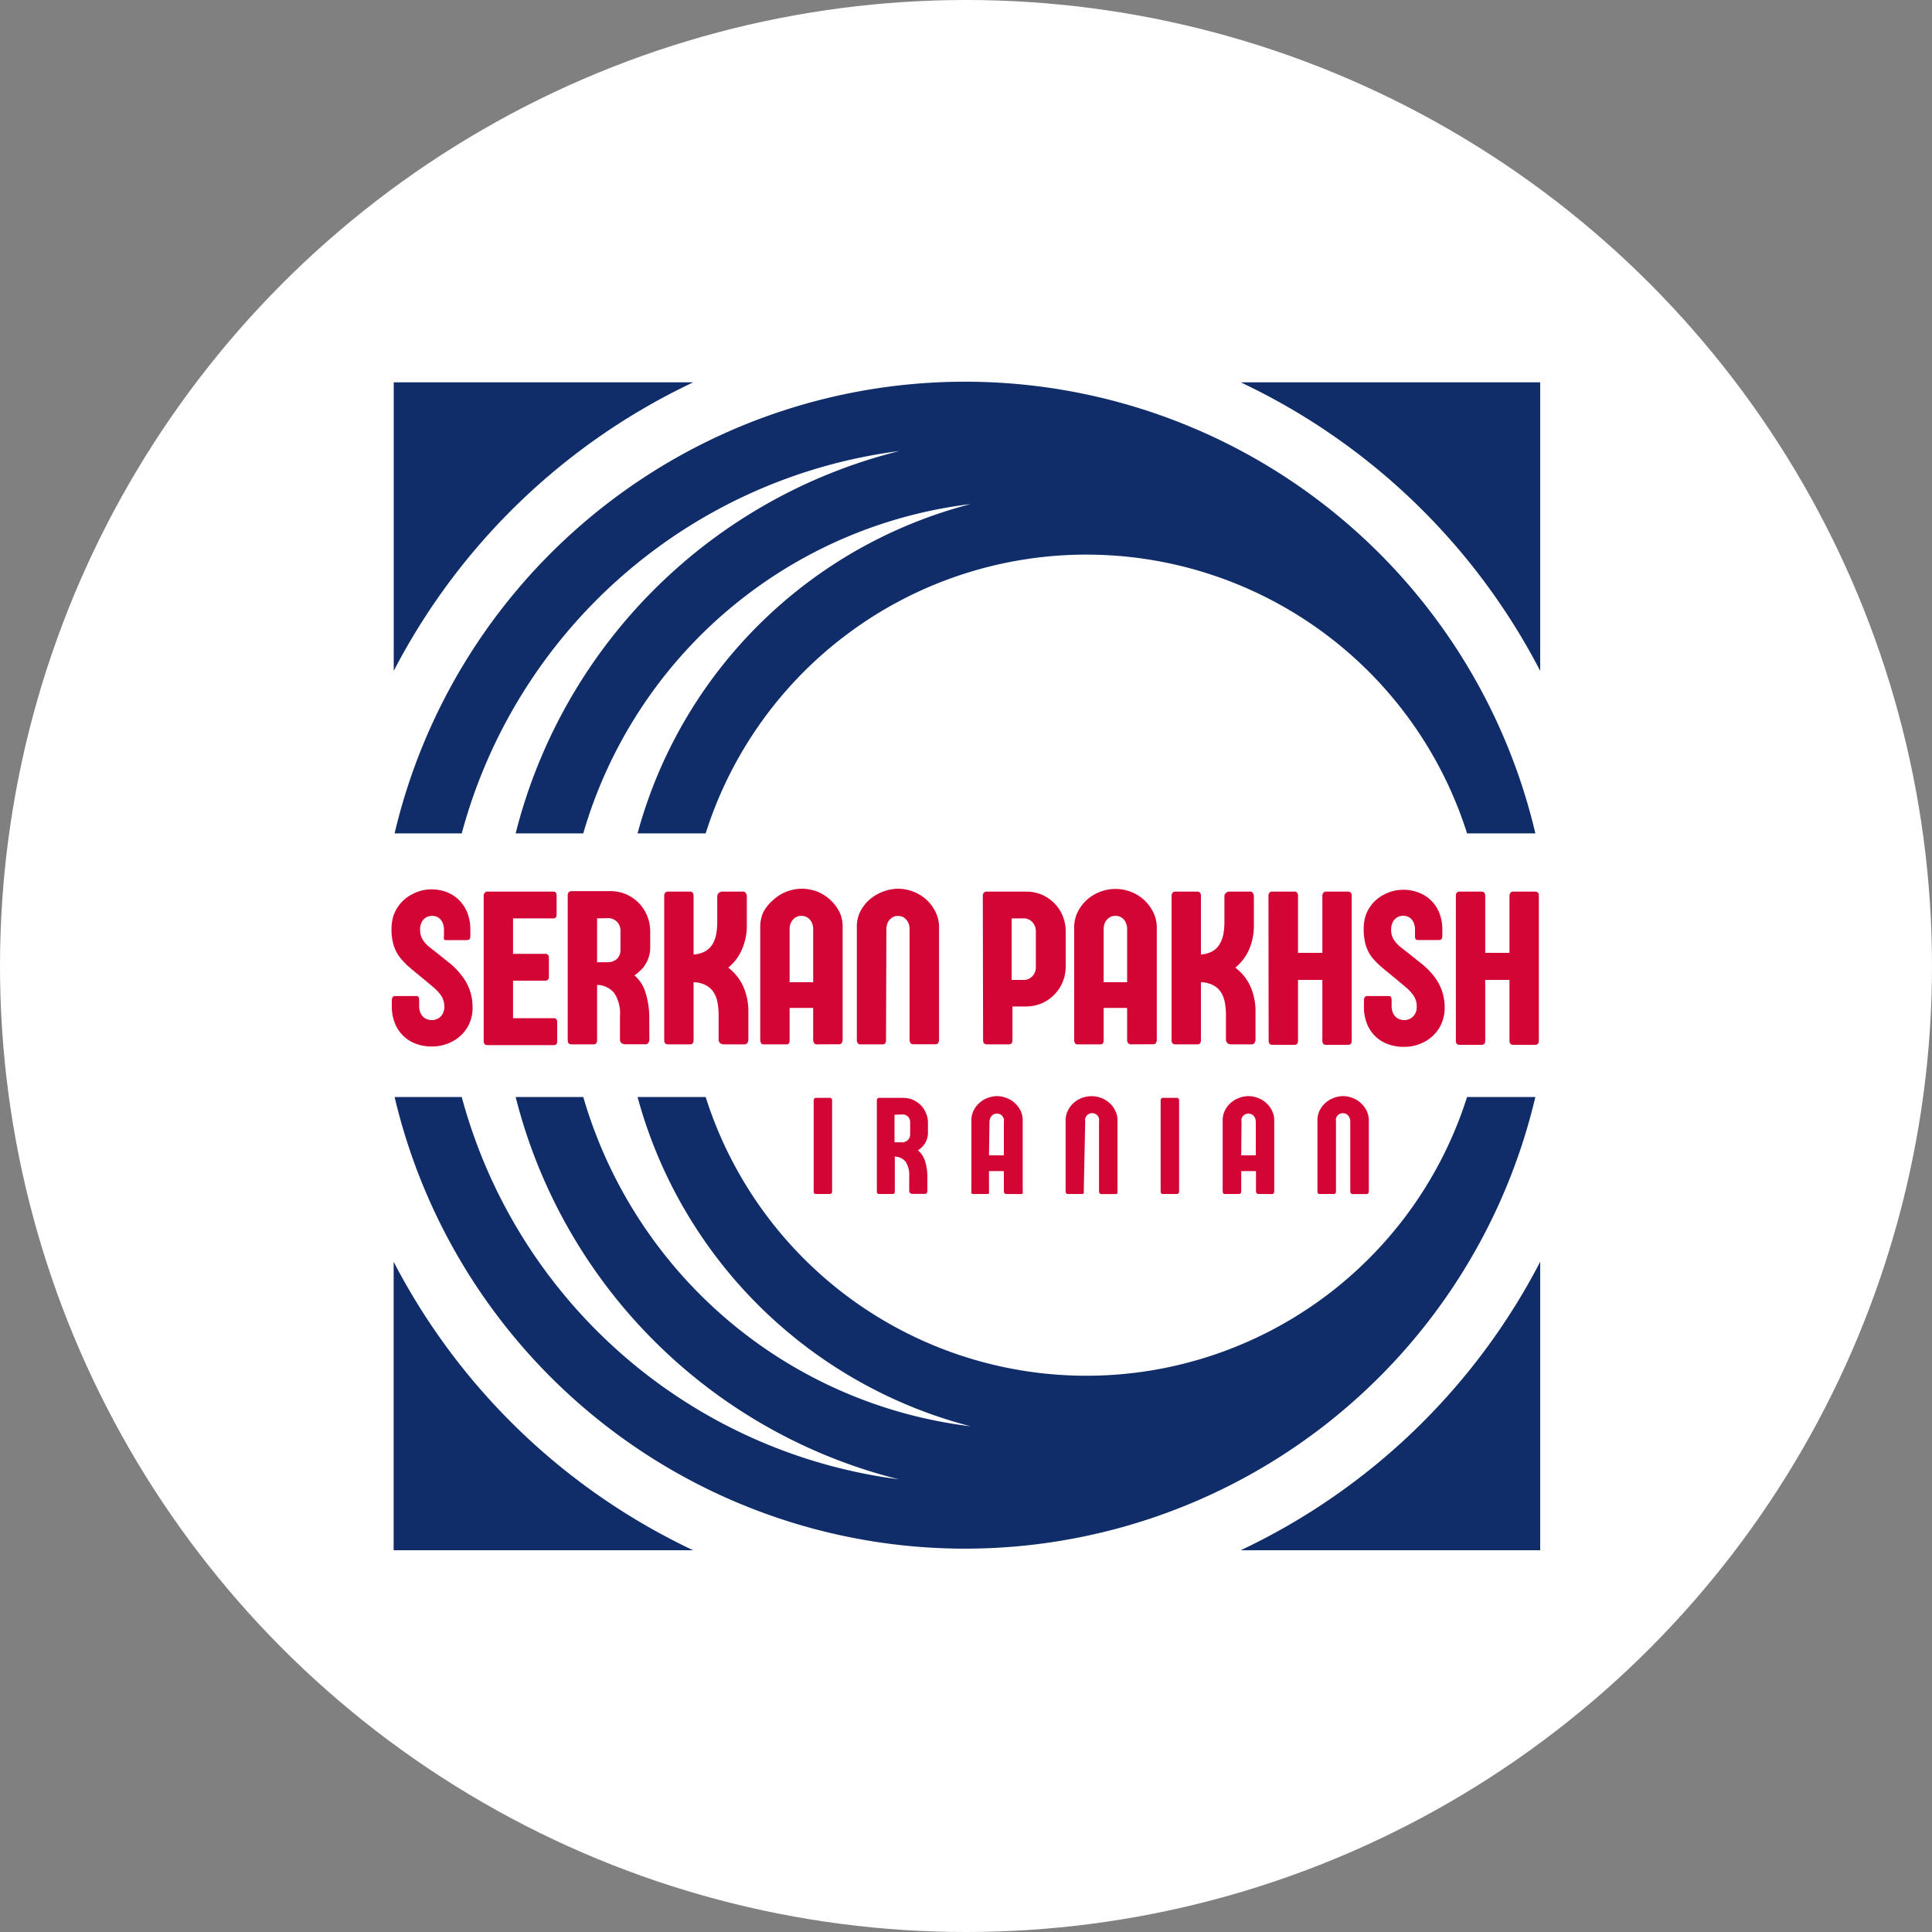<svg xmlns="http://www.w3.org/2000/svg" id="Layer_1" data-name="Layer 1" viewBox="0 0 200 200"><rect x="0" y="0" width="200" height="200" fill="#808080" stroke="none"/><defs><style>.cls-1{fill:#fff;}.cls-2{fill:#d30535;}.cls-3{fill:#102d69;}</style></defs><circle class="cls-1" cx="100" cy="100" r="100"></circle><g id="New_Symbol" data-name="New Symbol"><g id="New_Symbol_4" data-name="New Symbol 4"><g id="New_Symbol_6" data-name="New Symbol 6"><path class="cls-2" d="M40.56,103.66a.91.91,0,0,1,.08-.43.34.34,0,0,1,.31-.12H43c.16,0,.27,0,.32.1a.67.67,0,0,1,.07.37v.51a1.87,1.87,0,0,0,.12.72,1.2,1.2,0,0,0,.31.46,1,1,0,0,0,.42.25,1.53,1.53,0,0,0,.45.08,1.19,1.19,0,0,0,.51-.1,1,1,0,0,0,.41-.27,1.15,1.15,0,0,0,.28-.43,1.47,1.47,0,0,0,.11-.56,2.13,2.13,0,0,0-.12-.74,1.93,1.93,0,0,0-.36-.63,4.58,4.58,0,0,0-.62-.64l-.9-.76c-.6-.48-1.11-.91-1.55-1.28a7,7,0,0,1-1.08-1.12,4.09,4.09,0,0,1-.63-1.25,5.68,5.68,0,0,1-.21-1.66,4.61,4.61,0,0,1,.19-1.34,4.1,4.1,0,0,1,.51-1A3.88,3.88,0,0,1,42,93a4.58,4.58,0,0,1,1.77-.84,4.49,4.49,0,0,1,.86-.09,4.35,4.35,0,0,1,1.64.29,3.85,3.85,0,0,1,1.28.84,4,4,0,0,1,.84,1.32,4.67,4.67,0,0,1,.3,1.72v.65a.51.51,0,0,1-.09.34q-.08.09-.36.09h-2c-.15,0-.24,0-.28-.09a.73.73,0,0,1,0-.34v-.64a2,2,0,0,0-.08-.56,1.54,1.54,0,0,0-.24-.46,1.15,1.15,0,0,0-.38-.31,1.27,1.27,0,0,0-.54-.11,1.31,1.31,0,0,0-.43.08,1.12,1.12,0,0,0-.4.25,1.25,1.25,0,0,0-.29.45,1.63,1.63,0,0,0-.11.66,2,2,0,0,0,.12.72,2.15,2.15,0,0,0,.34.58,3.84,3.84,0,0,0,.54.52l.69.54c.53.42,1,.81,1.5,1.2A7.51,7.51,0,0,1,47.8,101a5.29,5.29,0,0,1,.82,1.47,5.39,5.39,0,0,1,.3,1.89,3.83,3.83,0,0,1-1.16,2.78,4.07,4.07,0,0,1-1.33.86,4.41,4.41,0,0,1-1.73.33,4.55,4.55,0,0,1-1.8-.34,3.75,3.75,0,0,1-1.3-.91,3.71,3.71,0,0,1-.78-1.31,4.71,4.71,0,0,1-.26-1.55Z"></path><path class="cls-2" d="M50.07,92.74a.46.46,0,0,1,.11-.32.34.34,0,0,1,.28-.12H57.3c.21,0,.32.14.32.42v1.94c0,.28-.11.41-.32.41H53.11v3.67h3.34a.39.39,0,0,1,.26.09.4.4,0,0,1,.11.31v2a.37.37,0,0,1-.11.29.37.37,0,0,1-.26.09H53.11v3.88h4.24a.33.33,0,0,1,.24.1.4.4,0,0,1,.09.29v2a.46.46,0,0,1-.09.31.36.36,0,0,1-.24.09H50.46c-.26,0-.39-.14-.39-.43Z"></path><path class="cls-2" d="M67.22,107.62a.62.62,0,0,1-.09.32.34.34,0,0,1-.32.16H64.7a.6.6,0,0,1-.36-.12.47.47,0,0,1-.16-.39V105.2a3.86,3.86,0,0,0-.6-2.41,2.34,2.34,0,0,0-1.77-.83v5.73c0,.28-.12.42-.38.42H59.15c-.25,0-.38-.14-.38-.42v-15a.46.46,0,0,1,.1-.32.37.37,0,0,1,.29-.12h4a4,4,0,0,1,1.64.32,4.11,4.11,0,0,1,1.31.89A4.06,4.06,0,0,1,67,94.82a4.22,4.22,0,0,1,.31,1.6v1.64a3.14,3.14,0,0,1-.13.94,3.09,3.09,0,0,1-.34.79,3,3,0,0,1-.52.65,4.5,4.5,0,0,1-.64.53,3.84,3.84,0,0,1,1.14,1.77,8.63,8.63,0,0,1,.39,2.82ZM61.81,95.07v4.54h1.06a1.42,1.42,0,0,0,1-.35,1.27,1.27,0,0,0,.36-.94v-1.9a1.33,1.33,0,0,0-.36-1,1.3,1.3,0,0,0-1-.37Z"></path><path class="cls-2" d="M68.76,92.74a.46.46,0,0,1,.1-.32.34.34,0,0,1,.29-.12h2.27a.34.34,0,0,1,.29.12.51.51,0,0,1,.09.32v6.07A2.88,2.88,0,0,0,73,98.48a2.16,2.16,0,0,0,.75-.72,3.27,3.27,0,0,0,.39-1.05,7,7,0,0,0,.11-1.33V92.82a.46.46,0,0,1,.17-.39.55.55,0,0,1,.36-.13h2.11a.32.32,0,0,1,.32.16.6.6,0,0,1,.1.33v2.93a6.12,6.12,0,0,1-.51,2.58,5,5,0,0,1-1.41,1.87,5.07,5.07,0,0,1,1.53,1.9,6.25,6.25,0,0,1,.55,2.68v2.88a.55.55,0,0,1-.1.32.32.32,0,0,1-.32.16H74.91a.6.6,0,0,1-.36-.12.5.5,0,0,1-.16-.39v-2.49a7.09,7.09,0,0,0-.12-1.36,2.92,2.92,0,0,0-.42-1.07,2.17,2.17,0,0,0-.8-.7,2.84,2.84,0,0,0-1.25-.3v6c0,.29-.12.43-.37.43H69.15c-.26,0-.39-.14-.39-.43Z"></path><path class="cls-2" d="M84.54,108.11a.29.29,0,0,1-.26-.13.53.53,0,0,1-.1-.32v-3.32H81.74v3.33a.76.76,0,0,1-.06.32.3.3,0,0,1-.28.12H79a.23.23,0,0,1-.21-.13.54.54,0,0,1-.09-.31V96A3.65,3.65,0,0,1,79,94.47,4.16,4.16,0,0,1,80,93.2,4.43,4.43,0,0,1,83,92a4.5,4.5,0,0,1,1.63.31A4.41,4.41,0,0,1,86,93.2a4.29,4.29,0,0,1,.93,1.27A3.51,3.51,0,0,1,87.23,96v11.65a.56.56,0,0,1-.09.31.28.28,0,0,1-.28.14Zm-2.8-6.43h2.44v-5.5a1.82,1.82,0,0,0-.08-.52,1.29,1.29,0,0,0-.24-.43,1.15,1.15,0,0,0-.38-.31,1.19,1.19,0,0,0-.51-.11,1.17,1.17,0,0,0-.52.11,1.3,1.3,0,0,0-.39.31,1.49,1.49,0,0,0-.24.43,1.82,1.82,0,0,0-.08.52Z"></path><path class="cls-2" d="M91.72,107.67a.63.63,0,0,1-.07.32.29.29,0,0,1-.27.12H89a.23.23,0,0,1-.21-.13.54.54,0,0,1-.09-.31V96A3.5,3.5,0,0,1,89,94.47a4.29,4.29,0,0,1,.93-1.27,4.66,4.66,0,0,1,1.36-.85A4.5,4.5,0,0,1,92.93,92a4.55,4.55,0,0,1,1.64.31,4.41,4.41,0,0,1,1.36.85,4.29,4.29,0,0,1,.93,1.27A3.51,3.51,0,0,1,97.21,96v11.65a.56.56,0,0,1-.09.31.29.29,0,0,1-.28.14H94.52a.32.32,0,0,1-.27-.13.59.59,0,0,1-.09-.32V96.18a1.82,1.82,0,0,0-.08-.52,1.49,1.49,0,0,0-.24-.43,1.15,1.15,0,0,0-.38-.31,1.28,1.28,0,0,0-1,0,1.4,1.4,0,0,0-.38.31,1.14,1.14,0,0,0-.24.43,1.82,1.82,0,0,0-.08.52Z"></path><path class="cls-2" d="M101.74,92.74a.46.46,0,0,1,.1-.32.35.35,0,0,1,.28-.12h4A4.05,4.05,0,0,1,110,94.79a4.13,4.13,0,0,1,.32,1.61v3.66a4.17,4.17,0,0,1-.32,1.61,4.06,4.06,0,0,1-.87,1.31,4,4,0,0,1-1.31.89,4.16,4.16,0,0,1-1.63.32h-1.38v3.49c0,.29-.13.43-.38.43h-2.28c-.25,0-.38-.14-.38-.43Zm4.19,8.7a1.22,1.22,0,0,0,.95-.39,1.36,1.36,0,0,0,.35-1V96.46a1.38,1.38,0,0,0-.36-1,1.22,1.22,0,0,0-1-.39h-1.14v6.37Z"></path><path class="cls-2" d="M117.05,108.11a.32.32,0,0,1-.27-.13.6.6,0,0,1-.1-.32v-3.32h-2.43v3.33a.63.63,0,0,1-.07.32.28.28,0,0,1-.27.12H111.5a.25.25,0,0,1-.22-.13.62.62,0,0,1-.08-.31V96a3.5,3.5,0,0,1,.34-1.54,4.29,4.29,0,0,1,.93-1.27,4.44,4.44,0,0,1,6,0,4.67,4.67,0,0,1,.93,1.27,3.51,3.51,0,0,1,.35,1.54v11.65a.56.56,0,0,1-.09.31.29.29,0,0,1-.28.14Zm-2.8-6.43h2.43v-5.5a1.53,1.53,0,0,0-.08-.52,1.27,1.27,0,0,0-.23-.43,1.15,1.15,0,0,0-.38-.31,1.27,1.27,0,0,0-.52-.11,1.21,1.21,0,0,0-.52.11,1.26,1.26,0,0,0-.38.31,1.14,1.14,0,0,0-.24.43,1.82,1.82,0,0,0-.08.52Z"></path><path class="cls-2" d="M121.28,92.74a.46.46,0,0,1,.1-.32.34.34,0,0,1,.29-.12h2.27a.34.34,0,0,1,.29.12.51.51,0,0,1,.09.32v6.07a2.88,2.88,0,0,0,1.18-.33,2,2,0,0,0,.74-.72,3.06,3.06,0,0,0,.4-1.05,7,7,0,0,0,.11-1.33V92.82a.46.46,0,0,1,.17-.39.55.55,0,0,1,.36-.13h2.11a.32.32,0,0,1,.32.16.68.68,0,0,1,.09.33v2.93a6.12,6.12,0,0,1-.5,2.58,5.06,5.06,0,0,1-1.42,1.87,5,5,0,0,1,1.54,1.9,6.25,6.25,0,0,1,.55,2.68v2.88a.63.63,0,0,1-.1.32.32.32,0,0,1-.32.16h-2.12a.6.6,0,0,1-.36-.12.5.5,0,0,1-.16-.39v-2.49a7.09,7.09,0,0,0-.12-1.36,2.92,2.92,0,0,0-.42-1.07,2.17,2.17,0,0,0-.8-.7,2.84,2.84,0,0,0-1.25-.3v6c0,.29-.12.43-.37.43h-2.28c-.26,0-.39-.14-.39-.43Z"></path><path class="cls-2" d="M131.31,92.74a.46.46,0,0,1,.1-.32.32.32,0,0,1,.28-.12H134a.32.32,0,0,1,.28.12.51.51,0,0,1,.09.32v5.9h2.52v-5.9a.46.46,0,0,1,.1-.31.32.32,0,0,1,.29-.13h2.27a.39.39,0,0,1,.26.09.4.4,0,0,1,.12.34v15a.51.51,0,0,1-.09.32.38.38,0,0,1-.32.11h-2.24c-.26,0-.39-.14-.39-.43v-6.29h-2.52v6.29c0,.29-.12.43-.37.43h-2.29c-.25,0-.38-.14-.38-.43Z"></path><path class="cls-2" d="M141.2,103.66a.93.93,0,0,1,.07-.43.36.36,0,0,1,.32-.12h2.08c.16,0,.26,0,.31.1a.65.65,0,0,1,.08.37v.51a1.87,1.87,0,0,0,.12.72,1.2,1.2,0,0,0,.31.46.91.91,0,0,0,.42.25,1.47,1.47,0,0,0,.45.08,1.25,1.25,0,0,0,.51-.1,1.13,1.13,0,0,0,.41-.27,1.28,1.28,0,0,0,.28-.43,1.47,1.47,0,0,0,.1-.56,2.13,2.13,0,0,0-.11-.74,2.37,2.37,0,0,0-.36-.63,4.58,4.58,0,0,0-.62-.64l-.91-.76-1.55-1.28A8,8,0,0,1,142,99.07a3.85,3.85,0,0,1-.62-1.25,5.68,5.68,0,0,1-.21-1.66,4.3,4.3,0,0,1,.19-1.34,3.54,3.54,0,0,1,.51-1,3.62,3.62,0,0,1,.73-.78,4.53,4.53,0,0,1,.86-.53,4.66,4.66,0,0,1,.91-.31,4.49,4.49,0,0,1,.86-.09,4.3,4.3,0,0,1,1.63.29A3.68,3.68,0,0,1,149,94.51a4.66,4.66,0,0,1,.31,1.72v.65a.51.51,0,0,1-.09.34.52.52,0,0,1-.36.09h-2.05q-.21,0-.27-.09a.71.71,0,0,1-.06-.34v-.64a1.69,1.69,0,0,0-.08-.56,1.33,1.33,0,0,0-.23-.46,1.19,1.19,0,0,0-.39-.31,1.25,1.25,0,0,0-.53-.11,1.36,1.36,0,0,0-.44.08,1.18,1.18,0,0,0-.39.25,1.13,1.13,0,0,0-.29.45,1.62,1.62,0,0,0-.12.66,2,2,0,0,0,.12.72,2.19,2.19,0,0,0,.35.58,3.28,3.28,0,0,0,.53.52l.69.54c.54.42,1,.81,1.51,1.2a7.93,7.93,0,0,1,1.22,1.24,5.29,5.29,0,0,1,.82,1.47,5.39,5.39,0,0,1,.3,1.89,3.93,3.93,0,0,1-.31,1.52,3.77,3.77,0,0,1-.86,1.26,4,4,0,0,1-1.33.86,4.32,4.32,0,0,1-1.72.33,4.6,4.6,0,0,1-1.81-.34,3.65,3.65,0,0,1-2.07-2.22,4.71,4.71,0,0,1-.26-1.55Z"></path><path class="cls-2" d="M150.71,92.74a.51.51,0,0,1,.09-.32.34.34,0,0,1,.29-.12h2.28a.34.34,0,0,1,.29.12.51.51,0,0,1,.09.32v5.9h2.51v-5.9a.52.52,0,0,1,.1-.31.34.34,0,0,1,.29-.13h2.28a.41.41,0,0,1,.26.09c.08.06.11.17.11.34v15a.51.51,0,0,1-.09.32.38.38,0,0,1-.32.11h-2.24c-.26,0-.39-.14-.39-.43v-6.29h-2.51v6.29c0,.29-.13.43-.38.43h-2.28c-.26,0-.38-.14-.38-.43Z"></path><path class="cls-2" d="M84.23,113.93a.3.3,0,0,1,.06-.2.19.19,0,0,1,.18-.08H85.9a.19.19,0,0,1,.18.08.3.3,0,0,1,.06.2v9.39c0,.19-.08.28-.24.28H84.47c-.16,0-.24-.09-.24-.28Z"></path><path class="cls-2" d="M96,123.29a.39.39,0,0,1-.06.2.21.21,0,0,1-.2.1H94.45a.38.38,0,0,1-.23-.08.27.27,0,0,1-.1-.24v-1.5a2.46,2.46,0,0,0-.38-1.52,1.47,1.47,0,0,0-1.11-.52v3.6q0,.27-.24.27H91c-.16,0-.23-.09-.23-.27v-9.4a.3.3,0,0,1,.06-.2.19.19,0,0,1,.18-.08H93.5a2.7,2.7,0,0,1,1,.2,2.77,2.77,0,0,1,.82.56,2.59,2.59,0,0,1,.54.83,2.42,2.42,0,0,1,.2,1v1a1.9,1.9,0,0,1-.08.6,2,2,0,0,1-.21.49,2.18,2.18,0,0,1-.33.42,3.29,3.29,0,0,1-.41.33,2.46,2.46,0,0,1,.73,1.11A5.55,5.55,0,0,1,96,122Zm-3.4-7.89v2.85h.67A.88.88,0,0,0,94,118a.8.8,0,0,0,.22-.59v-1.2a.83.83,0,0,0-.22-.61.78.78,0,0,0-.6-.23Z"></path><path class="cls-2" d="M104.15,123.6a.19.19,0,0,1-.17-.09.34.34,0,0,1-.06-.2v-2.08h-1.54v2.09a.4.4,0,0,1,0,.2.18.18,0,0,1-.17.08h-1.52a.17.17,0,0,1-.13-.08.35.35,0,0,1,0-.2V116a2.25,2.25,0,0,1,.21-1,2.45,2.45,0,0,1,.59-.8,2.65,2.65,0,0,1,.85-.53,2.78,2.78,0,0,1,1-.2,2.69,2.69,0,0,1,1,.2,2.59,2.59,0,0,1,.86.53,2.77,2.77,0,0,1,.59.8,2.25,2.25,0,0,1,.21,1v7.32a.35.35,0,0,1,0,.2.19.19,0,0,1-.18.09Zm-1.77-4h1.54v-3.46a1.13,1.13,0,0,0,0-.32,1.06,1.06,0,0,0-.15-.28.7.7,0,0,0-.57-.26.79.79,0,0,0-.32.07.65.65,0,0,0-.24.19.69.69,0,0,0-.15.28.87.87,0,0,0-.06.32Z"></path><path class="cls-2" d="M112.19,123.32a.4.4,0,0,1,0,.2.2.2,0,0,1-.17.08h-1.52a.16.16,0,0,1-.13-.08.36.36,0,0,1-.06-.2V116a2.26,2.26,0,0,1,.22-1,2.57,2.57,0,0,1,.58-.8,2.81,2.81,0,0,1,.86-.53,2.82,2.82,0,0,1,2.91.53,2.57,2.57,0,0,1,.58.8,2.13,2.13,0,0,1,.22,1v7.32a.46.46,0,0,1,0,.2.2.2,0,0,1-.18.09H114a.21.21,0,0,1-.17-.09.34.34,0,0,1-.06-.2v-7.22a.86.86,0,0,0,0-.32.82.82,0,0,0-.14-.28.74.74,0,0,0-1.14,0,1.06,1.06,0,0,0-.15.28,1.13,1.13,0,0,0,0,.32Z"></path><path class="cls-2" d="M120.15,113.93a.3.3,0,0,1,.06-.2.19.19,0,0,1,.17-.08h1.44a.19.19,0,0,1,.18.08.3.3,0,0,1,.06.2v9.39c0,.19-.08.28-.24.28h-1.44c-.16,0-.23-.09-.23-.28Z"></path><path class="cls-2" d="M130.25,123.6a.2.2,0,0,1-.17-.09.34.34,0,0,1-.06-.2v-2.08h-1.53v2.09a.39.39,0,0,1-.05.2s-.08.08-.17.08h-1.51a.17.17,0,0,1-.14-.08.46.46,0,0,1-.05-.2V116a2.25,2.25,0,0,1,.21-1,2.6,2.6,0,0,1,.59-.8,2.87,2.87,0,0,1,1.88-.73,2.78,2.78,0,0,1,1,.2,2.65,2.65,0,0,1,.85.53,2.6,2.6,0,0,1,.59.8,2.26,2.26,0,0,1,.22,1v7.32a.36.36,0,0,1-.06.2.18.18,0,0,1-.17.09Zm-1.76-4H130v-3.46a1.13,1.13,0,0,0-.05-.32.84.84,0,0,0-.15-.28.65.65,0,0,0-.24-.19.83.83,0,0,0-.32-.07.81.81,0,0,0-.33.07.88.88,0,0,0-.24.19.69.69,0,0,0-.15.28.86.86,0,0,0,0,.32Z"></path><path class="cls-2" d="M138.3,123.32a.39.39,0,0,1-.05.2.19.19,0,0,1-.17.08h-1.52a.17.17,0,0,1-.13-.08.35.35,0,0,1-.05-.2V116a2.25,2.25,0,0,1,.21-1,2.6,2.6,0,0,1,.59-.8,2.65,2.65,0,0,1,.85-.53,2.78,2.78,0,0,1,1-.2,2.69,2.69,0,0,1,1,.2,2.59,2.59,0,0,1,.86.53,2.77,2.77,0,0,1,.59.8,2.26,2.26,0,0,1,.22,1v7.32a.36.36,0,0,1-.06.2.18.18,0,0,1-.17.09h-1.46a.19.19,0,0,1-.17-.09.34.34,0,0,1-.06-.2v-7.22a1.13,1.13,0,0,0-.05-.32,1.06,1.06,0,0,0-.15-.28.7.7,0,0,0-.57-.26.79.79,0,0,0-.32.07.65.65,0,0,0-.24.19.69.69,0,0,0-.15.28.86.86,0,0,0,0,.32Z"></path><path class="cls-3" d="M151.87,113.56a41.34,41.34,0,0,1-78.82,0H66a48.26,48.26,0,0,0,34.48,34.09,47.75,47.75,0,0,1-40.1-34.09h-7a54.54,54.54,0,0,0,39.67,39.58A54.05,54.05,0,0,1,47.8,113.56H40.85a60.66,60.66,0,0,0,118.09,0Z"></path><path class="cls-3" d="M151.87,86.27a41.34,41.34,0,0,0-78.82,0H66a48.26,48.26,0,0,1,34.48-34.09,47.75,47.75,0,0,0-40.1,34.09h-7A54.54,54.54,0,0,1,93.11,46.69,54.05,54.05,0,0,0,47.8,86.27H40.85a60.66,60.66,0,0,1,118.09,0Z"></path><path class="cls-3" d="M71.76,39.58h-31V69.45A67.27,67.27,0,0,1,71.76,39.58Z"></path><path class="cls-3" d="M159.44,69.45V39.58h-31A67.25,67.25,0,0,1,159.44,69.45Z"></path><path class="cls-3" d="M128.44,160.48h31V130.62A67.23,67.23,0,0,1,128.44,160.48Z"></path><path class="cls-3" d="M40.75,130.62v29.86h31A67.28,67.28,0,0,1,40.75,130.62Z"></path></g></g></g></svg>